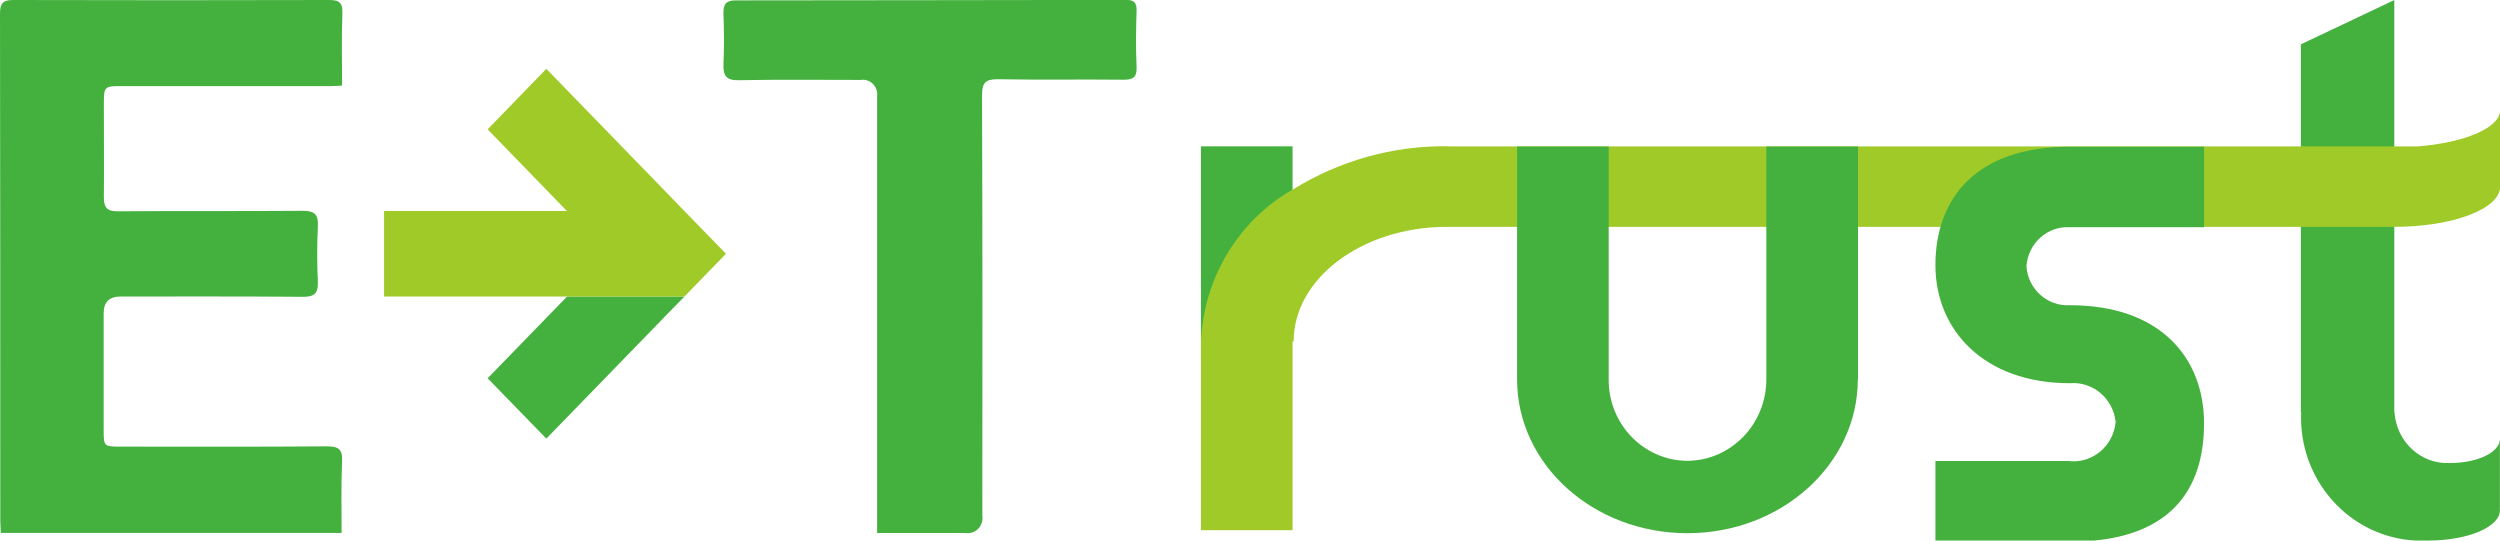 <?xml version="1.0" encoding="UTF-8"?>
<svg id="_レイヤー_2" data-name="レイヤー 2" xmlns="http://www.w3.org/2000/svg" xmlns:xlink="http://www.w3.org/1999/xlink" viewBox="0 0 259 56">
  <defs>
    <style>
      .cls-1 {
        fill: none;
      }

      .cls-2 {
        fill: #a0ca28;
      }

      .cls-3 {
        fill: #44b13f;
      }

      .cls-4 {
        clip-path: url(#clippath);
      }
    </style>
    <clipPath id="clippath">
      <rect class="cls-1" width="259" height="56"/>
    </clipPath>
  </defs>
  <g id="_レイヤー_1-2" data-name="レイヤー 1">
    <g class="cls-4">
      <g>
        <path class="cls-3" d="M35.44,55.21H.08c0-.42-.05-.85-.05-1.26C.03,36.45.03,18.95,0,1.43,0,.3.32,0,1.37,0c10.92.03,21.84.03,32.75,0,1.04,0,1.4.28,1.35,1.43-.09,2.45-.03,4.9-.03,7.43-.41.03-.72.06-1.06.06H12.5c-1.67,0-1.74.08-1.74,1.78,0,3.25.03,6.49,0,9.74,0,1.07.34,1.45,1.41,1.45,6.39-.05,12.79,0,19.18-.05,1.24,0,1.66.38,1.58,1.65-.09,1.89-.09,3.77,0,5.66.06,1.32-.43,1.62-1.63,1.6-6.28-.05-12.55-.03-18.81-.03-1.16,0-1.74.57-1.75,1.71v12.11c0,1.71.03,1.73,1.75,1.73,7.12,0,14.25.03,21.37-.03,1.18,0,1.66.27,1.58,1.6-.11,2.4-.05,4.81-.05,7.37h.03Z"/>
        <path class="cls-3" d="M90.87,55.25V10.02c.12-.83-.43-1.62-1.24-1.74-.14-.02-.29-.03-.43,0-4.22,0-8.45-.05-12.67.03-1.26.03-1.63-.44-1.58-1.67.08-1.76.06-3.52,0-5.26-.02-.93.26-1.34,1.23-1.34,13.5-.02,26.98-.02,40.46-.05.81,0,1.14.24,1.11,1.13-.06,1.92-.09,3.87,0,5.8.05,1.1-.37,1.34-1.34,1.34-4.34-.05-8.71.03-13.07-.05-1.21,0-1.6.33-1.6,1.62.05,14.53.05,29.05.03,43.6.14.86-.45,1.67-1.28,1.79-.14.02-.29.03-.43,0h-9.21.03l-.02.02Z"/>
        <path class="cls-3" d="M133.91,15.16v6.49c-5.62,3.21-9.21,9.18-9.49,15.74V15.16h9.49Z"/>
        <path class="cls-3" d="M67.35,30.72h-8.6l-8.23,8.47,6.08,6.25,12.53-12.9,1.78-1.82h-3.56Z"/>
        <path class="cls-3" d="M253.83,47.97c-3.01.16-5.57-2.2-5.76-5.28h-.02V0l-4.27,2.03-5.41,2.56v38.1h.03c-.31,7.02,5.01,12.98,11.87,13.31h1.29c4.1,0,7.43-1.4,7.43-3.13v-7.4c0,1.38-2.3,2.5-5.17,2.5Z"/>
        <polygon class="cls-2" points="70.91 21.87 69.13 20.03 56.6 7.13 50.52 13.4 58.73 21.86 39.79 21.86 39.79 30.72 58.75 30.72 67.35 30.72 70.91 30.72 75.21 26.29 70.91 21.87"/>
        <path class="cls-2" d="M250.57,15.17c-.08,0-.16,0-.24,0h-100.38v-.02c-5.65-.06-11.19,1.49-16.02,4.49h-.02c-5.62,3.21-9.21,9.18-9.49,15.74v19.55h9.49v-19.55h.11c0-6.5,6.99-11.78,15.66-11.88h0s81.81,0,81.81,0h16.57c6.03,0,10.95-1.85,10.95-4.16v-7.93c0,1.82-3.6,3.35-8.45,3.75Z"/>
        <path class="cls-3" d="M192.48,15.18h-9.49v24.12c.01,4.64-3.66,8.42-8.18,8.44-4.53-.02-8.18-3.8-8.15-8.44V15.18h-9.49v24.13h0c0,8.81,7.9,15.93,17.64,15.93s17.65-7.13,17.66-15.93h.02V15.18Z"/>
        <path class="cls-3" d="M214.44,23.54h13.9v-8.34h-13.9c-9.87,0-13.93,5.5-13.93,12.26s5.05,12.24,13.93,12.24c2.39-.2,4.5,1.59,4.74,4.04-.24,2.45-2.35,4.24-4.74,4.04v-.02h-13.93v8.34h13.93v.02c10.53,0,13.9-5.5,13.9-12.26s-4.5-12.24-13.9-12.24c-2.33.14-4.35-1.67-4.5-4.04.17-2.39,2.18-4.18,4.5-4.04Z"/>
      </g>
    </g>
  </g>
</svg>